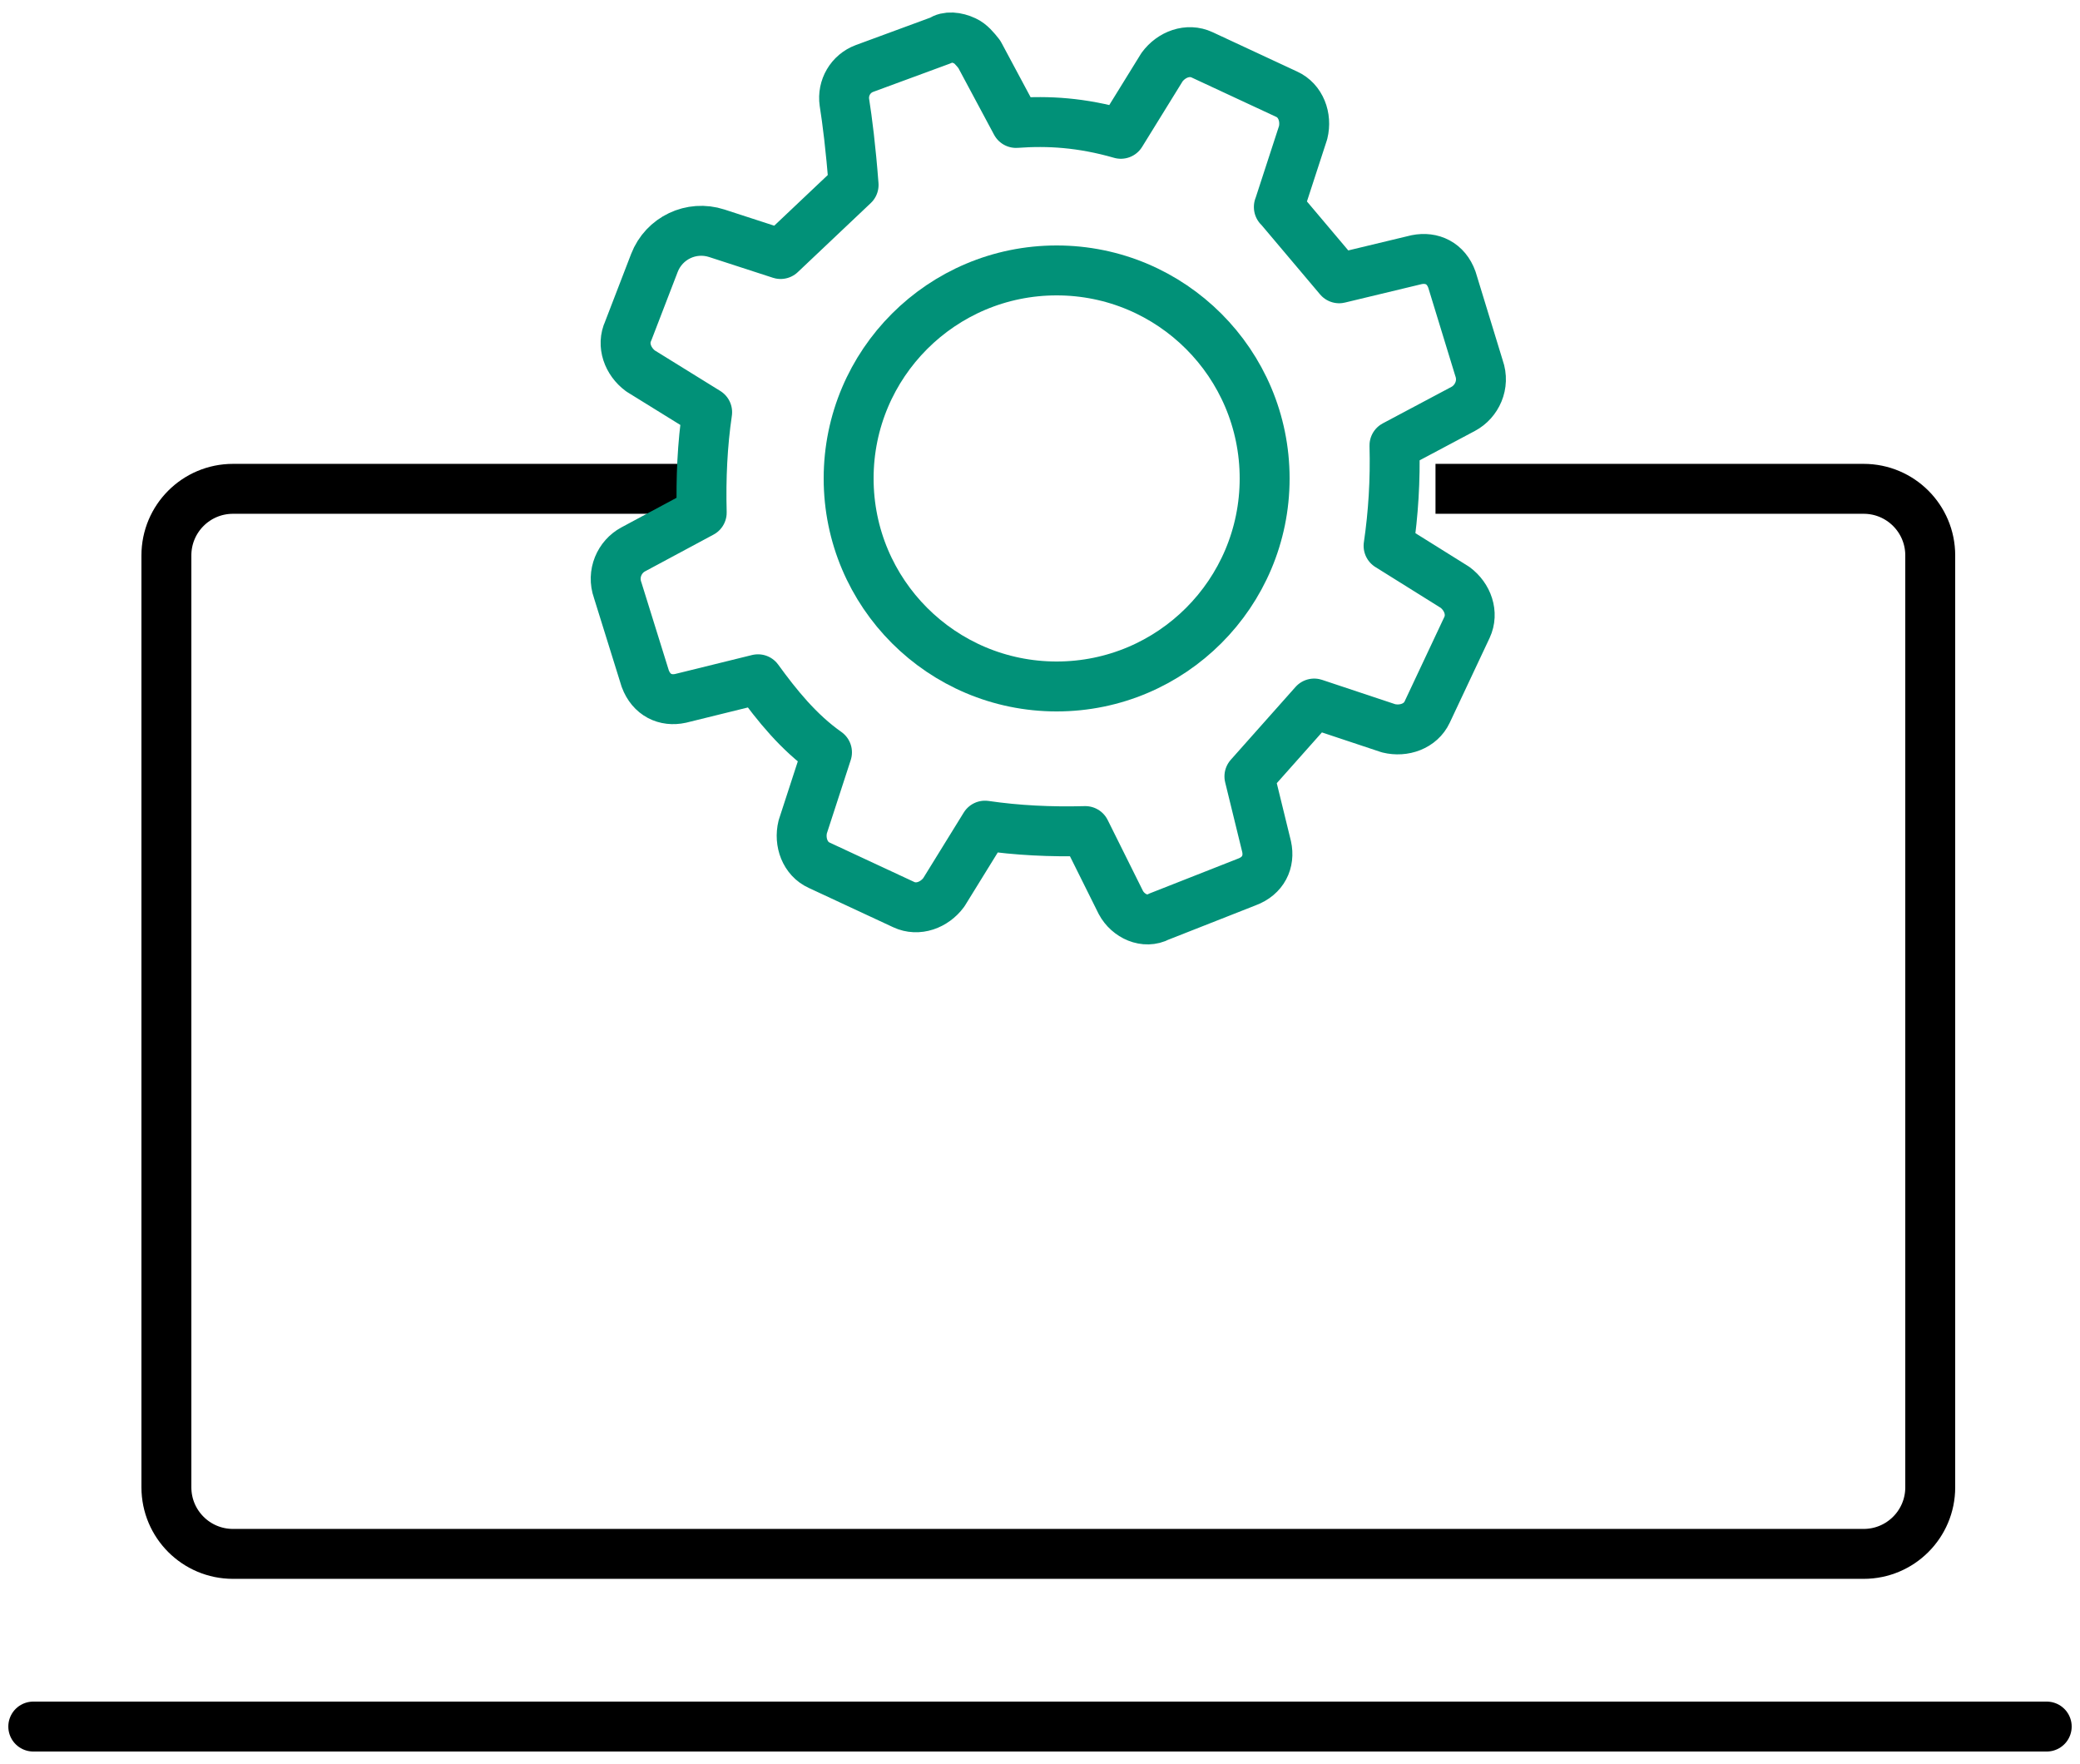 <svg width="125" height="106" viewBox="0 0 125 106" fill="none" xmlns="http://www.w3.org/2000/svg">
<path d="M42.317 29.374H14C11.791 29.374 10 31.165 10 33.374V89.374C10 91.583 11.791 93.374 14 93.374H112C114.209 93.374 116 91.583 116 89.374V33.374C116 31.165 114.209 29.374 112 29.374H86.268" stroke="black" stroke-width="3"/>
<path d="M63.5 41.25C70.404 41.25 76 35.654 76 28.75C76 21.846 70.404 16.25 63.5 16.25C56.596 16.25 51 21.846 51 28.75C51 35.654 56.596 41.25 63.5 41.25Z" stroke="#019178" stroke-width="3" stroke-linecap="round" stroke-linejoin="round"/>
<path d="M76.854 12.445L78.312 7.969C78.538 7.048 78.17 6.043 77.321 5.66L72.241 3.295C71.392 2.898 70.402 3.266 69.836 4.031L67.359 8.04C64.996 7.36 62.987 7.247 61.062 7.388L58.855 3.266C58.6 2.941 58.331 2.615 57.992 2.459C57.482 2.218 56.902 2.162 56.562 2.417L51.949 4.116C51.114 4.428 50.619 5.278 50.746 6.156C50.916 7.233 51.129 8.89 51.298 11.114L46.912 15.264L43.077 14.018C41.549 13.522 39.907 14.301 39.327 15.802L37.756 19.882C37.36 20.732 37.728 21.723 38.492 22.29L42.497 24.769C42.214 26.695 42.115 28.721 42.171 30.803L38.053 33.013C37.233 33.452 36.766 34.472 37.12 35.463L38.775 40.775C39.143 41.767 39.992 42.163 40.898 41.965L45.553 40.818C46.685 42.376 47.987 44.005 49.699 45.209L48.242 49.685C48.016 50.605 48.383 51.611 49.232 51.994L54.312 54.359C55.161 54.756 56.152 54.388 56.718 53.623L59.194 49.614C61.119 49.897 63.142 49.996 65.223 49.94L67.359 54.232C67.798 55.053 68.817 55.521 69.638 55.082L74.93 52.999C75.92 52.631 76.317 51.781 76.118 50.875L75.085 46.654L78.977 42.276L83.448 43.764C84.368 43.99 85.373 43.636 85.769 42.786L88.161 37.701C88.557 36.851 88.203 35.86 87.439 35.293L83.448 32.8C83.731 30.874 83.859 28.862 83.802 26.766L87.934 24.57C88.755 24.131 89.236 23.111 88.882 22.12L87.255 16.808C86.901 15.816 86.052 15.42 85.132 15.604L80.477 16.723L76.854 12.431V12.445Z" stroke="#019178" stroke-width="3" stroke-linecap="round" stroke-linejoin="round"/>
<path d="M2 103.75H123" stroke="black" stroke-width="3" stroke-linecap="round"/>
</svg>
